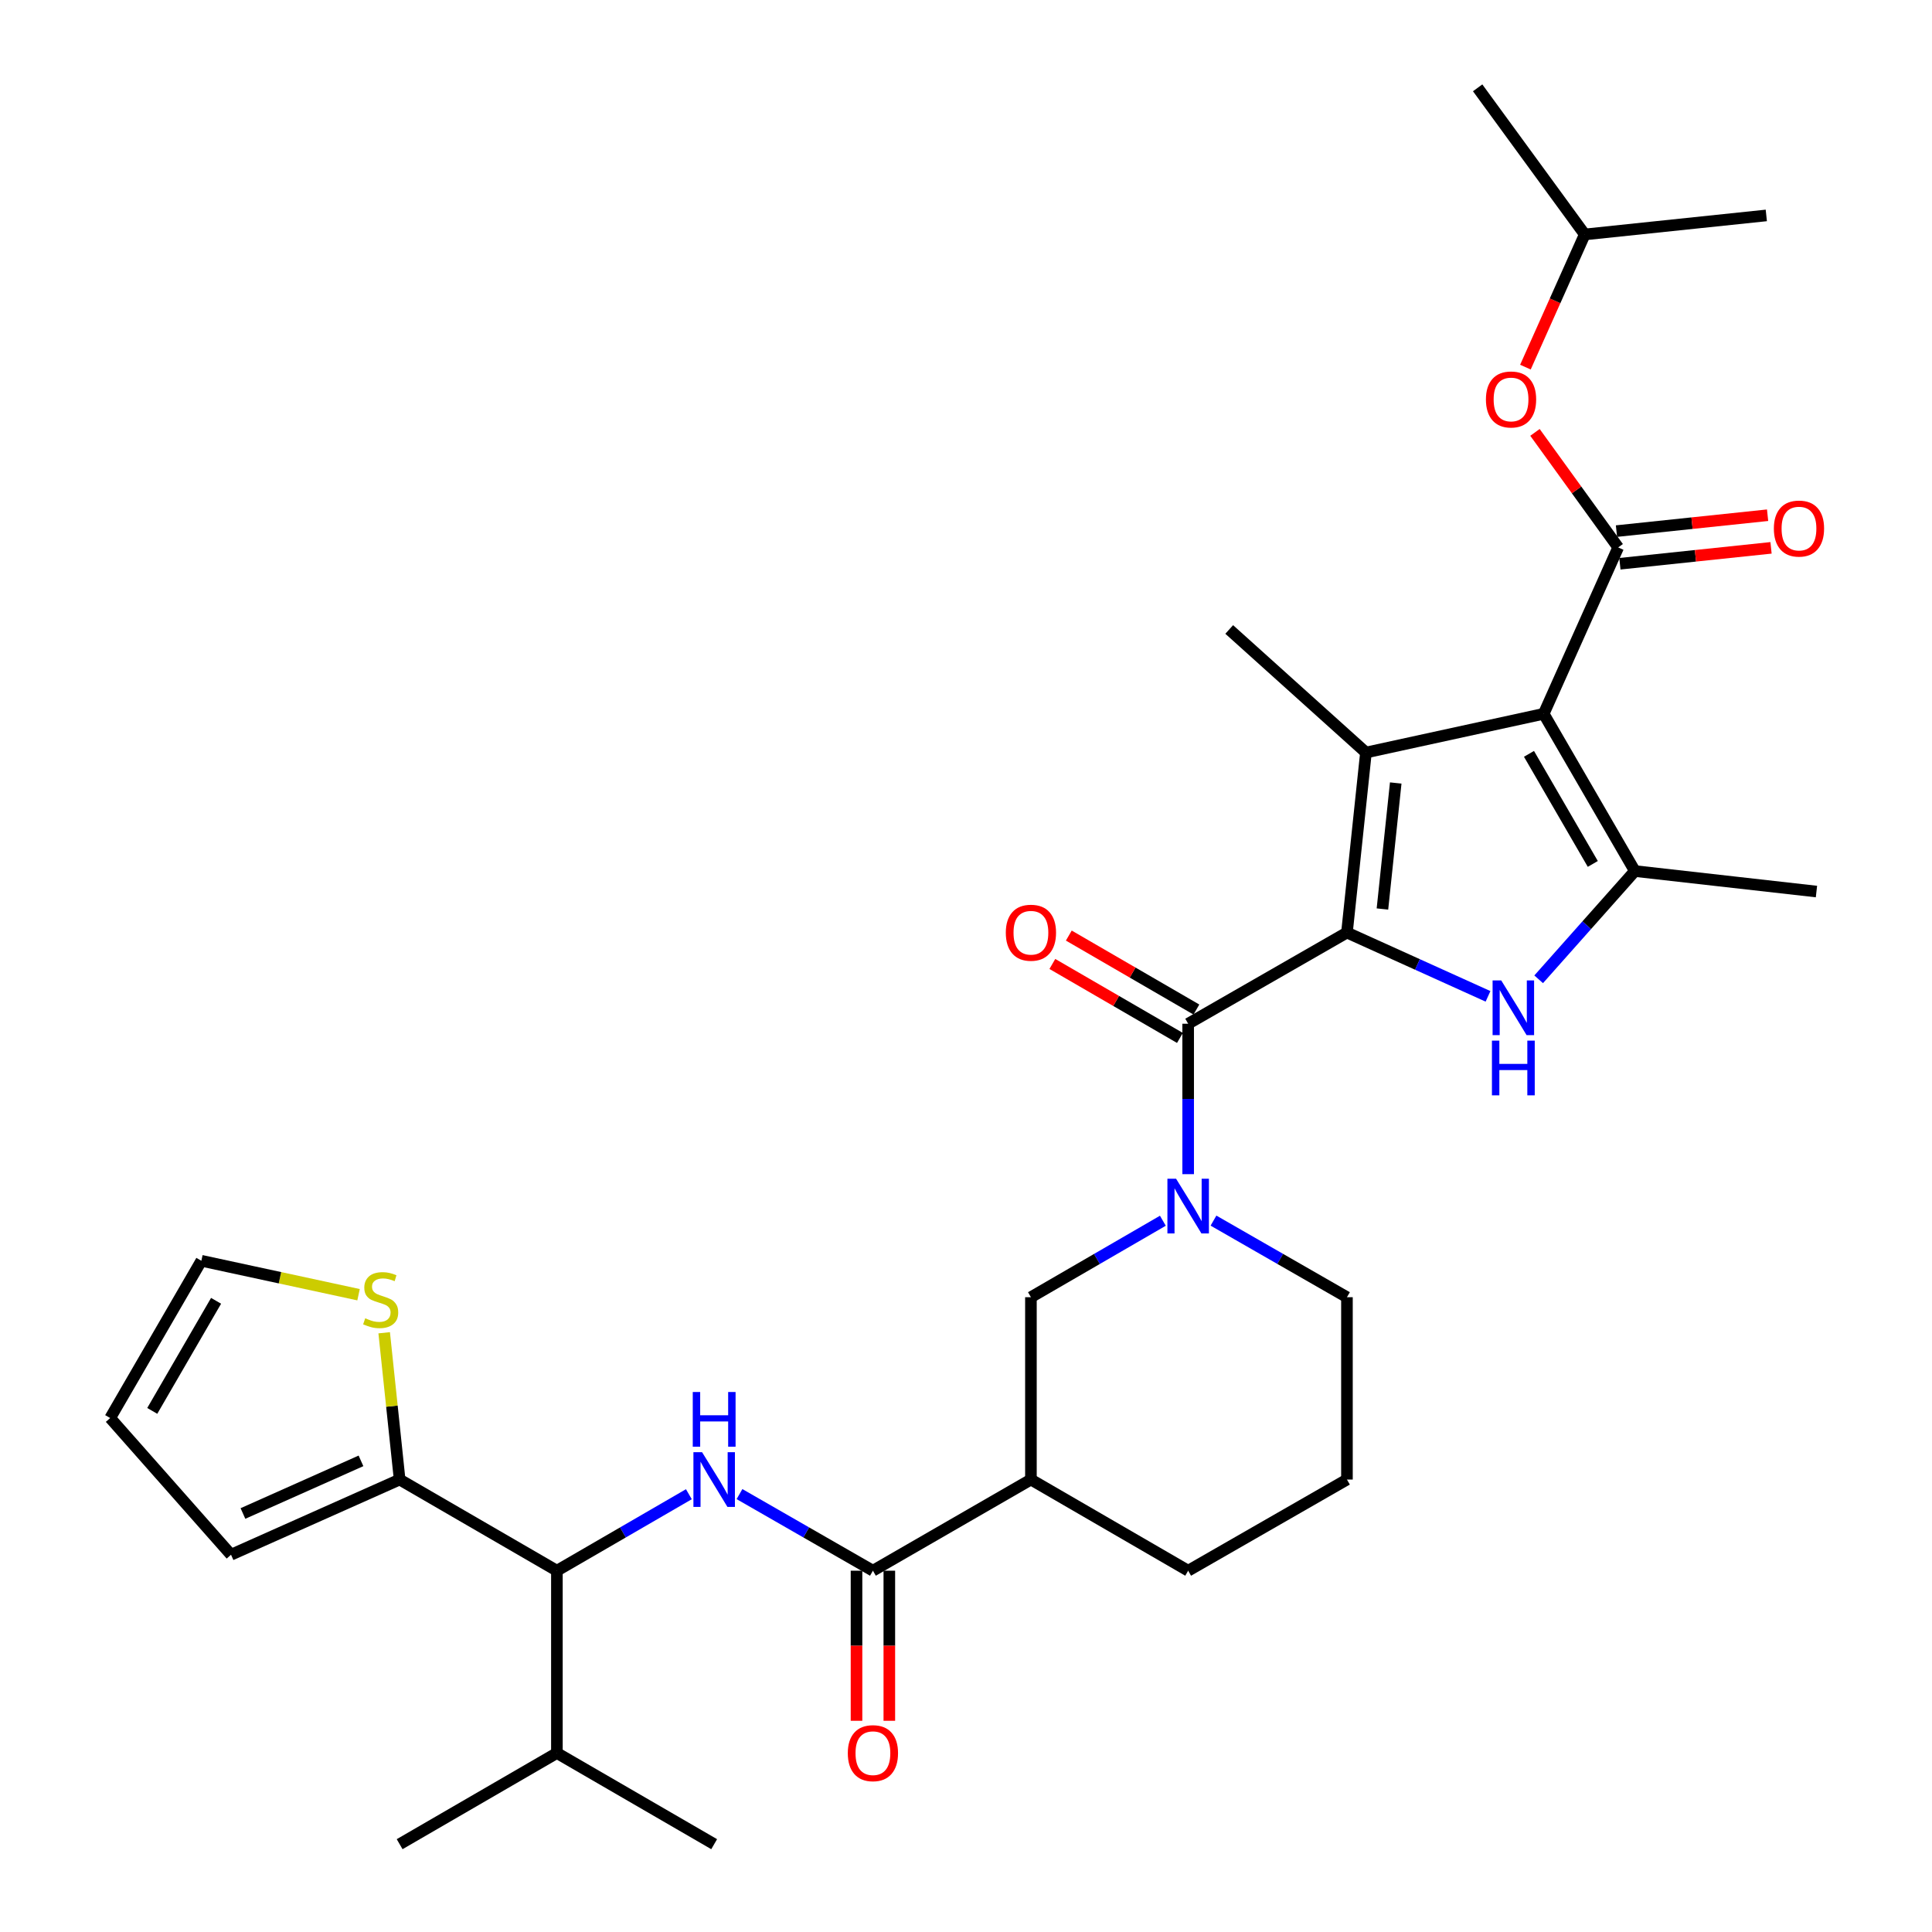<?xml version='1.0' encoding='iso-8859-1'?>
<svg version='1.1' baseProfile='full'
              xmlns='http://www.w3.org/2000/svg'
                      xmlns:rdkit='http://www.rdkit.org/xml'
                      xmlns:xlink='http://www.w3.org/1999/xlink'
                  xml:space='preserve'
width='1000px' height='1000px' viewBox='0 0 1000 1000'>
<!-- END OF HEADER -->
<rect style='opacity:1.0;fill:#FFFFFF;stroke:none' width='1000' height='1000' x='0' y='0'> </rect>
<path class='bond-1' d='M 799.013,369.461 L 707.011,389.513' style='fill:none;fill-rule:evenodd;stroke:#000000;stroke-width:6px;stroke-linecap:butt;stroke-linejoin:miter;stroke-opacity:1' />
<path class='bond-3' d='M 799.013,369.461 L 846.203,450.857' style='fill:none;fill-rule:evenodd;stroke:#000000;stroke-width:6px;stroke-linecap:butt;stroke-linejoin:miter;stroke-opacity:1' />
<path class='bond-3' d='M 791.398,390.19 L 824.43,447.167' style='fill:none;fill-rule:evenodd;stroke:#000000;stroke-width:6px;stroke-linecap:butt;stroke-linejoin:miter;stroke-opacity:1' />
<path class='bond-5' d='M 799.013,369.461 L 837.569,283.348' style='fill:none;fill-rule:evenodd;stroke:#000000;stroke-width:6px;stroke-linecap:butt;stroke-linejoin:miter;stroke-opacity:1' />
<path class='bond-0' d='M 697.179,482.694 L 707.011,389.513' style='fill:none;fill-rule:evenodd;stroke:#000000;stroke-width:6px;stroke-linecap:butt;stroke-linejoin:miter;stroke-opacity:1' />
<path class='bond-0' d='M 715.545,470.499 L 722.428,405.272' style='fill:none;fill-rule:evenodd;stroke:#000000;stroke-width:6px;stroke-linecap:butt;stroke-linejoin:miter;stroke-opacity:1' />
<path class='bond-4' d='M 697.179,482.694 L 614.991,529.884' style='fill:none;fill-rule:evenodd;stroke:#000000;stroke-width:6px;stroke-linecap:butt;stroke-linejoin:miter;stroke-opacity:1' />
<path class='bond-32' d='M 697.179,482.694 L 733.689,499.203' style='fill:none;fill-rule:evenodd;stroke:#000000;stroke-width:6px;stroke-linecap:butt;stroke-linejoin:miter;stroke-opacity:1' />
<path class='bond-32' d='M 733.689,499.203 L 770.199,515.712' style='fill:none;fill-rule:evenodd;stroke:#0000FF;stroke-width:6px;stroke-linecap:butt;stroke-linejoin:miter;stroke-opacity:1' />
<path class='bond-21' d='M 707.011,389.513 L 636.241,325.81' style='fill:none;fill-rule:evenodd;stroke:#000000;stroke-width:6px;stroke-linecap:butt;stroke-linejoin:miter;stroke-opacity:1' />
<path class='bond-2' d='M 796.409,506.888 L 821.306,478.872' style='fill:none;fill-rule:evenodd;stroke:#0000FF;stroke-width:6px;stroke-linecap:butt;stroke-linejoin:miter;stroke-opacity:1' />
<path class='bond-2' d='M 821.306,478.872 L 846.203,450.857' style='fill:none;fill-rule:evenodd;stroke:#000000;stroke-width:6px;stroke-linecap:butt;stroke-linejoin:miter;stroke-opacity:1' />
<path class='bond-24' d='M 846.203,450.857 L 940.196,461.463' style='fill:none;fill-rule:evenodd;stroke:#000000;stroke-width:6px;stroke-linecap:butt;stroke-linejoin:miter;stroke-opacity:1' />
<path class='bond-6' d='M 614.991,529.884 L 614.991,568.814' style='fill:none;fill-rule:evenodd;stroke:#000000;stroke-width:6px;stroke-linecap:butt;stroke-linejoin:miter;stroke-opacity:1' />
<path class='bond-6' d='M 614.991,568.814 L 614.991,607.744' style='fill:none;fill-rule:evenodd;stroke:#0000FF;stroke-width:6px;stroke-linecap:butt;stroke-linejoin:miter;stroke-opacity:1' />
<path class='bond-16' d='M 619.251,522.537 L 586.233,503.393' style='fill:none;fill-rule:evenodd;stroke:#000000;stroke-width:6px;stroke-linecap:butt;stroke-linejoin:miter;stroke-opacity:1' />
<path class='bond-16' d='M 586.233,503.393 L 553.216,484.249' style='fill:none;fill-rule:evenodd;stroke:#FF0000;stroke-width:6px;stroke-linecap:butt;stroke-linejoin:miter;stroke-opacity:1' />
<path class='bond-16' d='M 610.731,537.231 L 577.714,518.087' style='fill:none;fill-rule:evenodd;stroke:#000000;stroke-width:6px;stroke-linecap:butt;stroke-linejoin:miter;stroke-opacity:1' />
<path class='bond-16' d='M 577.714,518.087 L 544.697,498.942' style='fill:none;fill-rule:evenodd;stroke:#FF0000;stroke-width:6px;stroke-linecap:butt;stroke-linejoin:miter;stroke-opacity:1' />
<path class='bond-13' d='M 837.569,283.348 L 816.035,253.576' style='fill:none;fill-rule:evenodd;stroke:#000000;stroke-width:6px;stroke-linecap:butt;stroke-linejoin:miter;stroke-opacity:1' />
<path class='bond-13' d='M 816.035,253.576 L 794.5,223.805' style='fill:none;fill-rule:evenodd;stroke:#FF0000;stroke-width:6px;stroke-linecap:butt;stroke-linejoin:miter;stroke-opacity:1' />
<path class='bond-15' d='M 838.457,291.793 L 877.57,287.68' style='fill:none;fill-rule:evenodd;stroke:#000000;stroke-width:6px;stroke-linecap:butt;stroke-linejoin:miter;stroke-opacity:1' />
<path class='bond-15' d='M 877.57,287.68 L 916.683,283.566' style='fill:none;fill-rule:evenodd;stroke:#FF0000;stroke-width:6px;stroke-linecap:butt;stroke-linejoin:miter;stroke-opacity:1' />
<path class='bond-15' d='M 836.681,274.902 L 875.793,270.788' style='fill:none;fill-rule:evenodd;stroke:#000000;stroke-width:6px;stroke-linecap:butt;stroke-linejoin:miter;stroke-opacity:1' />
<path class='bond-15' d='M 875.793,270.788 L 914.906,266.675' style='fill:none;fill-rule:evenodd;stroke:#FF0000;stroke-width:6px;stroke-linecap:butt;stroke-linejoin:miter;stroke-opacity:1' />
<path class='bond-11' d='M 601.899,631.852 L 567.752,651.643' style='fill:none;fill-rule:evenodd;stroke:#0000FF;stroke-width:6px;stroke-linecap:butt;stroke-linejoin:miter;stroke-opacity:1' />
<path class='bond-11' d='M 567.752,651.643 L 533.604,671.435' style='fill:none;fill-rule:evenodd;stroke:#000000;stroke-width:6px;stroke-linecap:butt;stroke-linejoin:miter;stroke-opacity:1' />
<path class='bond-23' d='M 628.1,631.788 L 662.639,651.611' style='fill:none;fill-rule:evenodd;stroke:#0000FF;stroke-width:6px;stroke-linecap:butt;stroke-linejoin:miter;stroke-opacity:1' />
<path class='bond-23' d='M 662.639,651.611 L 697.179,671.435' style='fill:none;fill-rule:evenodd;stroke:#000000;stroke-width:6px;stroke-linecap:butt;stroke-linejoin:miter;stroke-opacity:1' />
<path class='bond-7' d='M 451.822,812.995 L 533.604,765.814' style='fill:none;fill-rule:evenodd;stroke:#000000;stroke-width:6px;stroke-linecap:butt;stroke-linejoin:miter;stroke-opacity:1' />
<path class='bond-8' d='M 451.822,812.995 L 417.292,793.168' style='fill:none;fill-rule:evenodd;stroke:#000000;stroke-width:6px;stroke-linecap:butt;stroke-linejoin:miter;stroke-opacity:1' />
<path class='bond-8' d='M 417.292,793.168 L 382.761,773.341' style='fill:none;fill-rule:evenodd;stroke:#0000FF;stroke-width:6px;stroke-linecap:butt;stroke-linejoin:miter;stroke-opacity:1' />
<path class='bond-17' d='M 443.33,812.995 L 443.33,851.836' style='fill:none;fill-rule:evenodd;stroke:#000000;stroke-width:6px;stroke-linecap:butt;stroke-linejoin:miter;stroke-opacity:1' />
<path class='bond-17' d='M 443.33,851.836 L 443.33,890.677' style='fill:none;fill-rule:evenodd;stroke:#FF0000;stroke-width:6px;stroke-linecap:butt;stroke-linejoin:miter;stroke-opacity:1' />
<path class='bond-17' d='M 460.314,812.995 L 460.314,851.836' style='fill:none;fill-rule:evenodd;stroke:#000000;stroke-width:6px;stroke-linecap:butt;stroke-linejoin:miter;stroke-opacity:1' />
<path class='bond-17' d='M 460.314,851.836 L 460.314,890.677' style='fill:none;fill-rule:evenodd;stroke:#FF0000;stroke-width:6px;stroke-linecap:butt;stroke-linejoin:miter;stroke-opacity:1' />
<path class='bond-10' d='M 356.56,773.402 L 322.404,793.199' style='fill:none;fill-rule:evenodd;stroke:#0000FF;stroke-width:6px;stroke-linecap:butt;stroke-linejoin:miter;stroke-opacity:1' />
<path class='bond-10' d='M 322.404,793.199 L 288.248,812.995' style='fill:none;fill-rule:evenodd;stroke:#000000;stroke-width:6px;stroke-linecap:butt;stroke-linejoin:miter;stroke-opacity:1' />
<path class='bond-9' d='M 533.604,765.814 L 533.604,671.435' style='fill:none;fill-rule:evenodd;stroke:#000000;stroke-width:6px;stroke-linecap:butt;stroke-linejoin:miter;stroke-opacity:1' />
<path class='bond-33' d='M 533.604,765.814 L 614.991,812.995' style='fill:none;fill-rule:evenodd;stroke:#000000;stroke-width:6px;stroke-linecap:butt;stroke-linejoin:miter;stroke-opacity:1' />
<path class='bond-12' d='M 288.248,812.995 L 206.852,765.814' style='fill:none;fill-rule:evenodd;stroke:#000000;stroke-width:6px;stroke-linecap:butt;stroke-linejoin:miter;stroke-opacity:1' />
<path class='bond-22' d='M 288.248,812.995 L 288.248,907.356' style='fill:none;fill-rule:evenodd;stroke:#000000;stroke-width:6px;stroke-linecap:butt;stroke-linejoin:miter;stroke-opacity:1' />
<path class='bond-14' d='M 206.852,765.814 L 202.852,727.826' style='fill:none;fill-rule:evenodd;stroke:#000000;stroke-width:6px;stroke-linecap:butt;stroke-linejoin:miter;stroke-opacity:1' />
<path class='bond-14' d='M 202.852,727.826 L 198.852,689.837' style='fill:none;fill-rule:evenodd;stroke:#CCCC00;stroke-width:6px;stroke-linecap:butt;stroke-linejoin:miter;stroke-opacity:1' />
<path class='bond-18' d='M 206.852,765.814 L 119.578,804.729' style='fill:none;fill-rule:evenodd;stroke:#000000;stroke-width:6px;stroke-linecap:butt;stroke-linejoin:miter;stroke-opacity:1' />
<path class='bond-18' d='M 186.844,756.139 L 125.752,783.379' style='fill:none;fill-rule:evenodd;stroke:#000000;stroke-width:6px;stroke-linecap:butt;stroke-linejoin:miter;stroke-opacity:1' />
<path class='bond-26' d='M 789.56,190.023 L 804.912,155.686' style='fill:none;fill-rule:evenodd;stroke:#FF0000;stroke-width:6px;stroke-linecap:butt;stroke-linejoin:miter;stroke-opacity:1' />
<path class='bond-26' d='M 804.912,155.686 L 820.263,121.349' style='fill:none;fill-rule:evenodd;stroke:#000000;stroke-width:6px;stroke-linecap:butt;stroke-linejoin:miter;stroke-opacity:1' />
<path class='bond-19' d='M 185.585,670.141 L 144.905,661.356' style='fill:none;fill-rule:evenodd;stroke:#CCCC00;stroke-width:6px;stroke-linecap:butt;stroke-linejoin:miter;stroke-opacity:1' />
<path class='bond-19' d='M 144.905,661.356 L 104.225,652.572' style='fill:none;fill-rule:evenodd;stroke:#000000;stroke-width:6px;stroke-linecap:butt;stroke-linejoin:miter;stroke-opacity:1' />
<path class='bond-20' d='M 119.578,804.729 L 57.035,733.968' style='fill:none;fill-rule:evenodd;stroke:#000000;stroke-width:6px;stroke-linecap:butt;stroke-linejoin:miter;stroke-opacity:1' />
<path class='bond-34' d='M 104.225,652.572 L 57.035,733.968' style='fill:none;fill-rule:evenodd;stroke:#000000;stroke-width:6px;stroke-linecap:butt;stroke-linejoin:miter;stroke-opacity:1' />
<path class='bond-34' d='M 111.841,673.3 L 78.808,730.277' style='fill:none;fill-rule:evenodd;stroke:#000000;stroke-width:6px;stroke-linecap:butt;stroke-linejoin:miter;stroke-opacity:1' />
<path class='bond-28' d='M 288.248,907.356 L 206.852,954.545' style='fill:none;fill-rule:evenodd;stroke:#000000;stroke-width:6px;stroke-linecap:butt;stroke-linejoin:miter;stroke-opacity:1' />
<path class='bond-29' d='M 288.248,907.356 L 369.653,954.545' style='fill:none;fill-rule:evenodd;stroke:#000000;stroke-width:6px;stroke-linecap:butt;stroke-linejoin:miter;stroke-opacity:1' />
<path class='bond-27' d='M 697.179,671.435 L 697.179,765.814' style='fill:none;fill-rule:evenodd;stroke:#000000;stroke-width:6px;stroke-linecap:butt;stroke-linejoin:miter;stroke-opacity:1' />
<path class='bond-25' d='M 614.991,812.995 L 697.179,765.814' style='fill:none;fill-rule:evenodd;stroke:#000000;stroke-width:6px;stroke-linecap:butt;stroke-linejoin:miter;stroke-opacity:1' />
<path class='bond-30' d='M 820.263,121.349 L 764.826,45.455' style='fill:none;fill-rule:evenodd;stroke:#000000;stroke-width:6px;stroke-linecap:butt;stroke-linejoin:miter;stroke-opacity:1' />
<path class='bond-31' d='M 820.263,121.349 L 914.237,111.507' style='fill:none;fill-rule:evenodd;stroke:#000000;stroke-width:6px;stroke-linecap:butt;stroke-linejoin:miter;stroke-opacity:1' />
<path  class='atom-3' d='M 777.042 507.477
L 786.322 522.477
Q 787.242 523.957, 788.722 526.637
Q 790.202 529.317, 790.282 529.477
L 790.282 507.477
L 794.042 507.477
L 794.042 535.797
L 790.162 535.797
L 780.202 519.397
Q 779.042 517.477, 777.802 515.277
Q 776.602 513.077, 776.242 512.397
L 776.242 535.797
L 772.562 535.797
L 772.562 507.477
L 777.042 507.477
' fill='#0000FF'/>
<path  class='atom-3' d='M 772.222 538.629
L 776.062 538.629
L 776.062 550.669
L 790.542 550.669
L 790.542 538.629
L 794.382 538.629
L 794.382 566.949
L 790.542 566.949
L 790.542 553.869
L 776.062 553.869
L 776.062 566.949
L 772.222 566.949
L 772.222 538.629
' fill='#0000FF'/>
<path  class='atom-7' d='M 608.731 610.104
L 618.011 625.104
Q 618.931 626.584, 620.411 629.264
Q 621.891 631.944, 621.971 632.104
L 621.971 610.104
L 625.731 610.104
L 625.731 638.424
L 621.851 638.424
L 611.891 622.024
Q 610.731 620.104, 609.491 617.904
Q 608.291 615.704, 607.931 615.024
L 607.931 638.424
L 604.251 638.424
L 604.251 610.104
L 608.731 610.104
' fill='#0000FF'/>
<path  class='atom-9' d='M 363.393 751.654
L 372.673 766.654
Q 373.593 768.134, 375.073 770.814
Q 376.553 773.494, 376.633 773.654
L 376.633 751.654
L 380.393 751.654
L 380.393 779.974
L 376.513 779.974
L 366.553 763.574
Q 365.393 761.654, 364.153 759.454
Q 362.953 757.254, 362.593 756.574
L 362.593 779.974
L 358.913 779.974
L 358.913 751.654
L 363.393 751.654
' fill='#0000FF'/>
<path  class='atom-9' d='M 358.573 720.502
L 362.413 720.502
L 362.413 732.542
L 376.893 732.542
L 376.893 720.502
L 380.733 720.502
L 380.733 748.822
L 376.893 748.822
L 376.893 735.742
L 362.413 735.742
L 362.413 748.822
L 358.573 748.822
L 358.573 720.502
' fill='#0000FF'/>
<path  class='atom-14' d='M 769.113 206.759
Q 769.113 199.959, 772.473 196.159
Q 775.833 192.359, 782.113 192.359
Q 788.393 192.359, 791.753 196.159
Q 795.113 199.959, 795.113 206.759
Q 795.113 213.639, 791.713 217.559
Q 788.313 221.439, 782.113 221.439
Q 775.873 221.439, 772.473 217.559
Q 769.113 213.679, 769.113 206.759
M 782.113 218.239
Q 786.433 218.239, 788.753 215.359
Q 791.113 212.439, 791.113 206.759
Q 791.113 201.199, 788.753 198.399
Q 786.433 195.559, 782.113 195.559
Q 777.793 195.559, 775.433 198.359
Q 773.113 201.159, 773.113 206.759
Q 773.113 212.479, 775.433 215.359
Q 777.793 218.239, 782.113 218.239
' fill='#FF0000'/>
<path  class='atom-15' d='M 189.038 682.334
Q 189.358 682.454, 190.678 683.014
Q 191.998 683.574, 193.438 683.934
Q 194.918 684.254, 196.358 684.254
Q 199.038 684.254, 200.598 682.974
Q 202.158 681.654, 202.158 679.374
Q 202.158 677.814, 201.358 676.854
Q 200.598 675.894, 199.398 675.374
Q 198.198 674.854, 196.198 674.254
Q 193.678 673.494, 192.158 672.774
Q 190.678 672.054, 189.598 670.534
Q 188.558 669.014, 188.558 666.454
Q 188.558 662.894, 190.958 660.694
Q 193.398 658.494, 198.198 658.494
Q 201.478 658.494, 205.198 660.054
L 204.278 663.134
Q 200.878 661.734, 198.318 661.734
Q 195.558 661.734, 194.038 662.894
Q 192.518 664.014, 192.558 665.974
Q 192.558 667.494, 193.318 668.414
Q 194.118 669.334, 195.238 669.854
Q 196.398 670.374, 198.318 670.974
Q 200.878 671.774, 202.398 672.574
Q 203.918 673.374, 204.998 675.014
Q 206.118 676.614, 206.118 679.374
Q 206.118 683.294, 203.478 685.414
Q 200.878 687.494, 196.518 687.494
Q 193.998 687.494, 192.078 686.934
Q 190.198 686.414, 187.958 685.494
L 189.038 682.334
' fill='#CCCC00'/>
<path  class='atom-16' d='M 918.147 273.586
Q 918.147 266.786, 921.507 262.986
Q 924.867 259.186, 931.147 259.186
Q 937.427 259.186, 940.787 262.986
Q 944.147 266.786, 944.147 273.586
Q 944.147 280.466, 940.747 284.386
Q 937.347 288.266, 931.147 288.266
Q 924.907 288.266, 921.507 284.386
Q 918.147 280.506, 918.147 273.586
M 931.147 285.066
Q 935.467 285.066, 937.787 282.186
Q 940.147 279.266, 940.147 273.586
Q 940.147 268.026, 937.787 265.226
Q 935.467 262.386, 931.147 262.386
Q 926.827 262.386, 924.467 265.186
Q 922.147 267.986, 922.147 273.586
Q 922.147 279.306, 924.467 282.186
Q 926.827 285.066, 931.147 285.066
' fill='#FF0000'/>
<path  class='atom-17' d='M 520.604 482.774
Q 520.604 475.974, 523.964 472.174
Q 527.324 468.374, 533.604 468.374
Q 539.884 468.374, 543.244 472.174
Q 546.604 475.974, 546.604 482.774
Q 546.604 489.654, 543.204 493.574
Q 539.804 497.454, 533.604 497.454
Q 527.364 497.454, 523.964 493.574
Q 520.604 489.694, 520.604 482.774
M 533.604 494.254
Q 537.924 494.254, 540.244 491.374
Q 542.604 488.454, 542.604 482.774
Q 542.604 477.214, 540.244 474.414
Q 537.924 471.574, 533.604 471.574
Q 529.284 471.574, 526.924 474.374
Q 524.604 477.174, 524.604 482.774
Q 524.604 488.494, 526.924 491.374
Q 529.284 494.254, 533.604 494.254
' fill='#FF0000'/>
<path  class='atom-18' d='M 438.822 907.436
Q 438.822 900.636, 442.182 896.836
Q 445.542 893.036, 451.822 893.036
Q 458.102 893.036, 461.462 896.836
Q 464.822 900.636, 464.822 907.436
Q 464.822 914.316, 461.422 918.236
Q 458.022 922.116, 451.822 922.116
Q 445.582 922.116, 442.182 918.236
Q 438.822 914.356, 438.822 907.436
M 451.822 918.916
Q 456.142 918.916, 458.462 916.036
Q 460.822 913.116, 460.822 907.436
Q 460.822 901.876, 458.462 899.076
Q 456.142 896.236, 451.822 896.236
Q 447.502 896.236, 445.142 899.036
Q 442.822 901.836, 442.822 907.436
Q 442.822 913.156, 445.142 916.036
Q 447.502 918.916, 451.822 918.916
' fill='#FF0000'/>
</svg>
